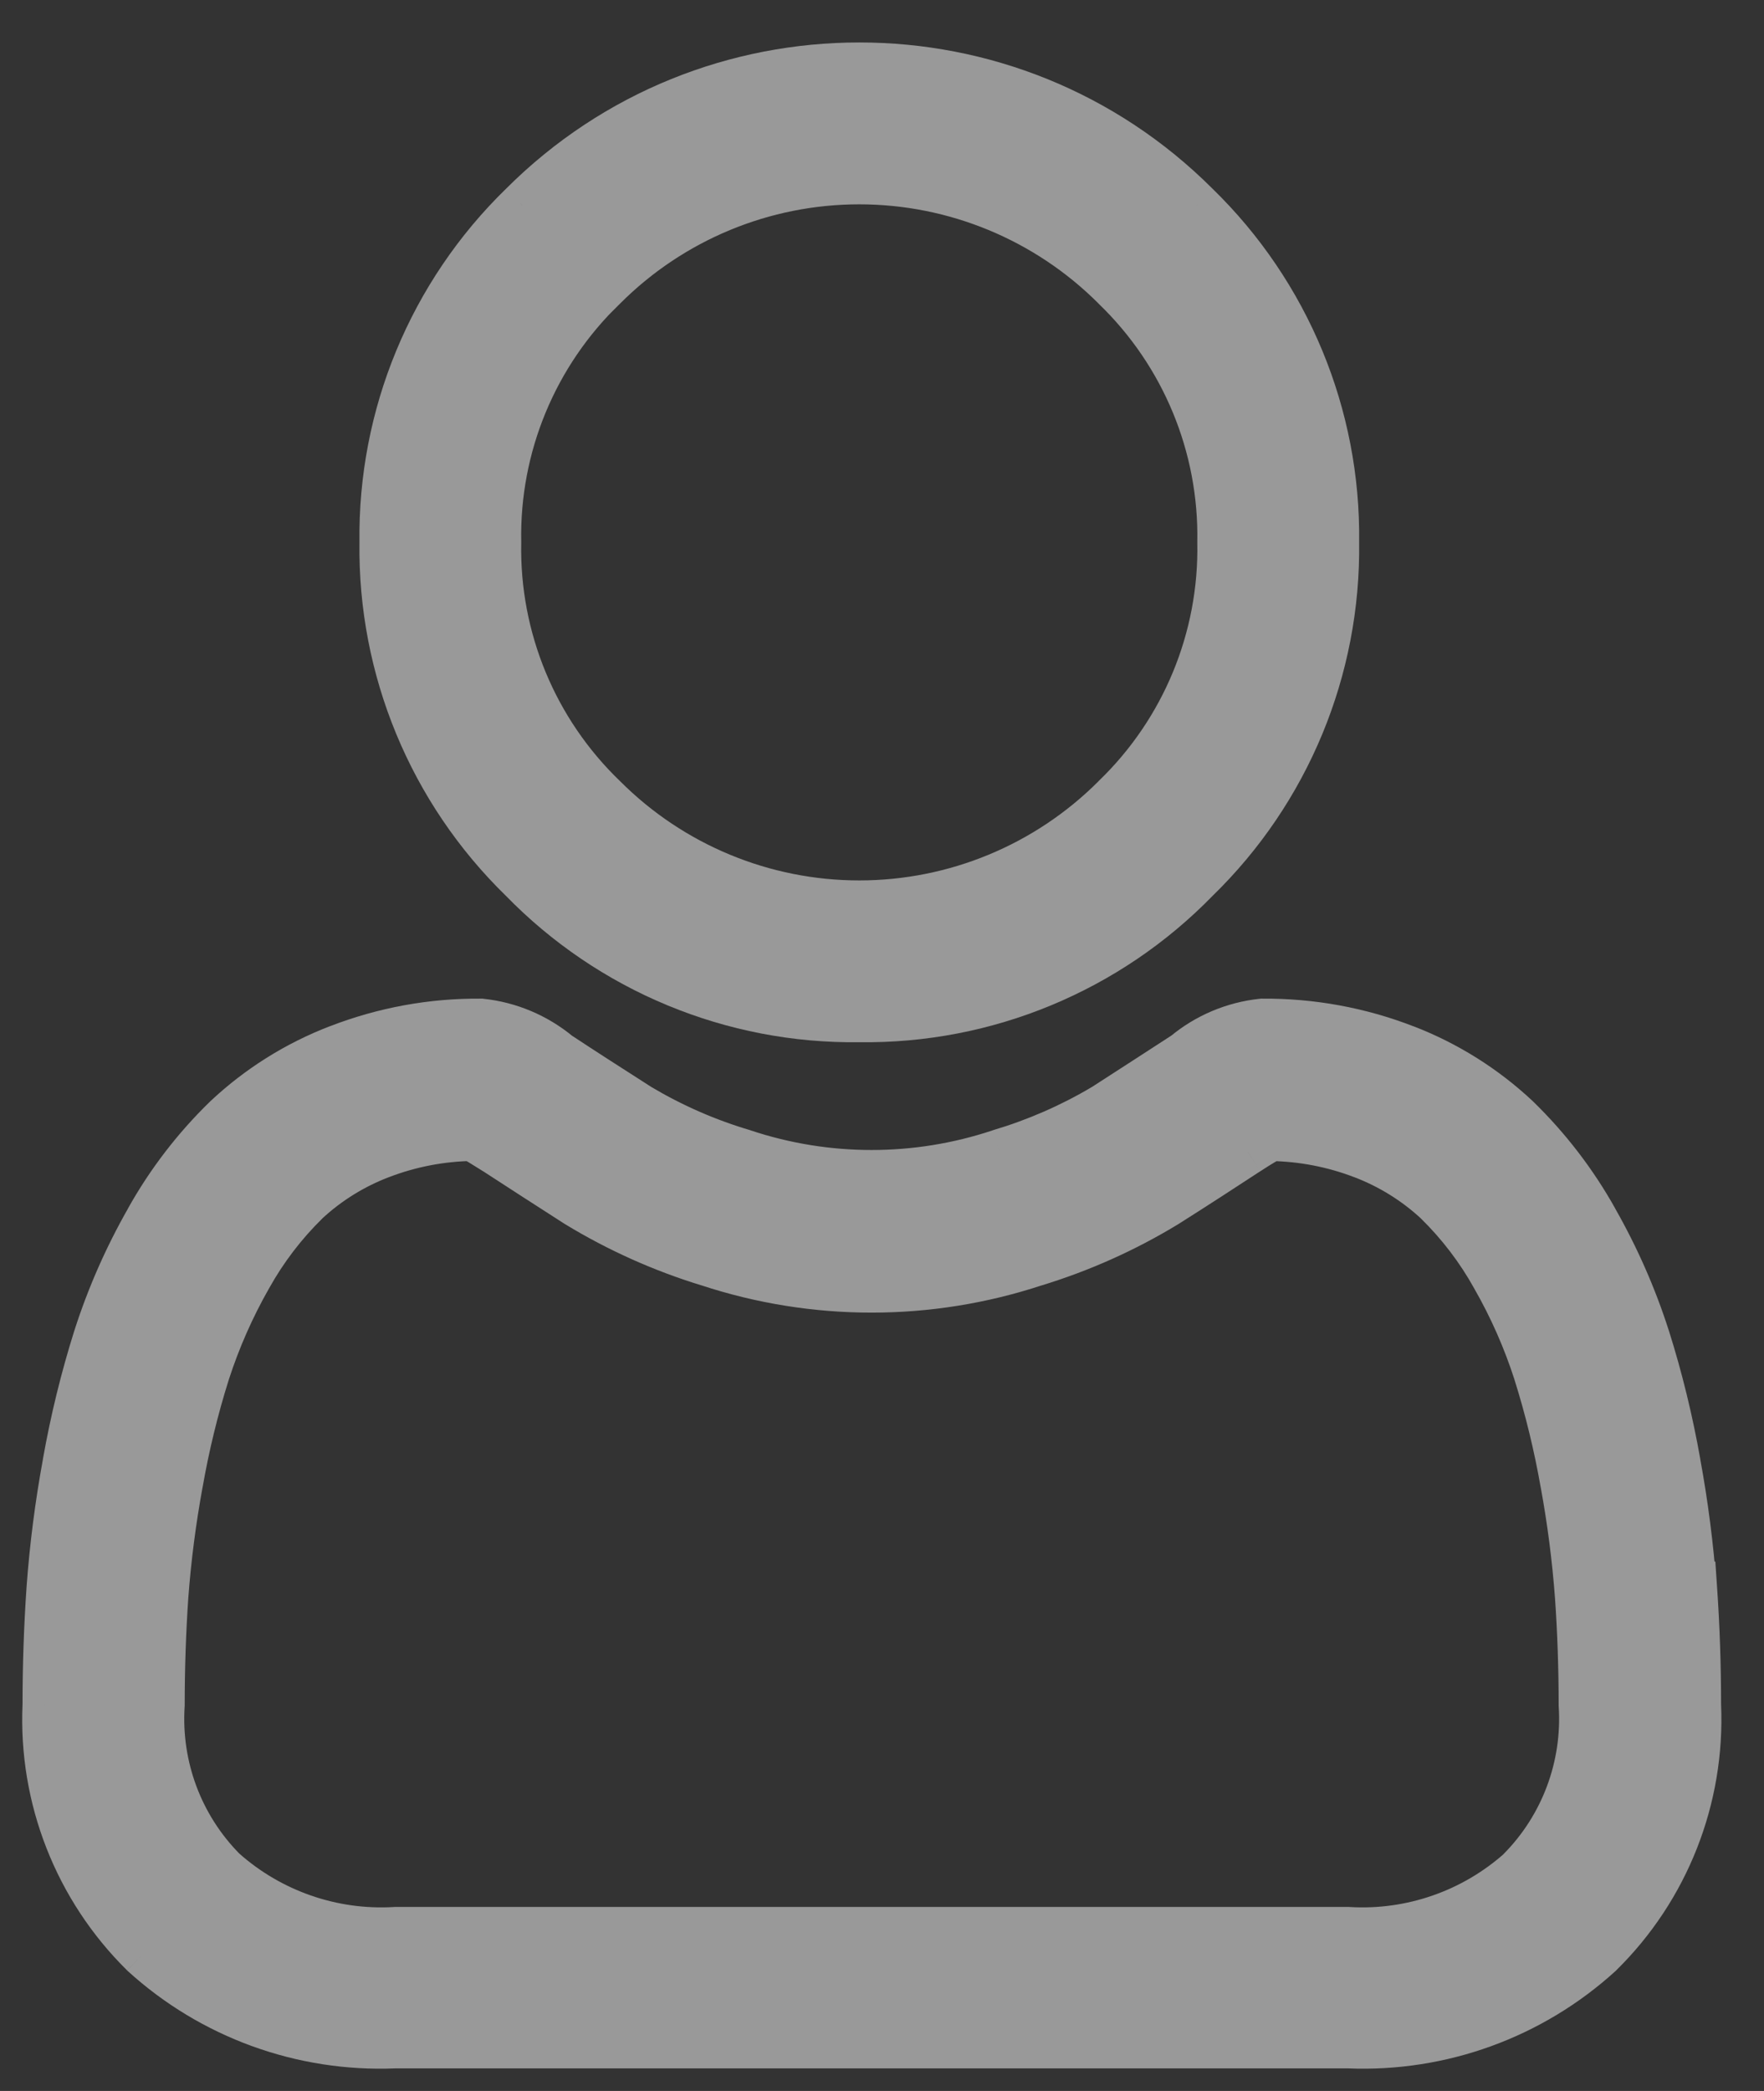 <svg width="27" height="32" viewBox="0 0 27 32" fill="none" xmlns="http://www.w3.org/2000/svg">
<rect x="0" y="0" width="27" height="32" fill="#333333" stroke="none"/>
<g opacity="0.5">
<path fill-rule="evenodd" clip-rule="evenodd" d="M13.152 15.6C15.094 15.627 16.96 14.853 18.314 13.461C19.706 12.108 20.48 10.241 20.453 8.3C20.48 6.358 19.706 4.492 18.314 3.138C15.463 0.288 10.842 0.288 7.991 3.138C6.599 4.492 5.825 6.358 5.852 8.3C5.825 10.242 6.599 12.108 7.991 13.462C9.345 14.853 11.211 15.627 13.152 15.6ZM9.247 4.395C10.283 3.359 11.688 2.777 13.152 2.777C14.617 2.777 16.022 3.359 17.058 4.395C18.118 5.414 18.704 6.83 18.676 8.3C18.704 9.771 18.118 11.186 17.058 12.206C16.022 13.242 14.617 13.824 13.152 13.824C11.688 13.824 10.283 13.242 9.247 12.206C8.187 11.187 7.6 9.771 7.628 8.3C7.6 6.829 8.187 5.413 9.247 4.394V4.395Z" fill="white"/>
<path d="M18.314 13.461L18.07 13.21L18.063 13.217L18.314 13.461ZM20.453 8.3L20.103 8.295L20.103 8.305L20.453 8.3ZM18.314 3.138L18.067 3.385L18.07 3.389L18.314 3.138ZM7.991 3.138L8.235 3.389L8.239 3.385L7.991 3.138ZM5.852 8.3L6.202 8.305L6.202 8.295L5.852 8.3ZM7.991 13.462L8.242 13.218L8.235 13.211L7.991 13.462ZM9.247 4.395H8.897V5.24L9.495 4.642L9.247 4.395ZM17.058 4.395L16.811 4.642L16.815 4.647L17.058 4.395ZM18.676 8.3L18.326 8.293L18.326 8.307L18.676 8.3ZM17.058 12.206L16.815 11.954L16.811 11.959L17.058 12.206ZM9.247 12.206L9.495 11.959L9.49 11.954L9.247 12.206ZM7.628 8.3L7.978 8.307L7.978 8.293L7.628 8.3ZM9.247 4.394H9.597V3.572L9.004 4.142L9.247 4.394ZM13.147 15.95C15.185 15.978 17.144 15.166 18.565 13.705L18.063 13.217C16.777 14.54 15.002 15.275 13.157 15.25L13.147 15.95ZM18.558 13.712C20.019 12.291 20.831 10.333 20.803 8.295L20.103 8.305C20.128 10.15 19.393 11.924 18.07 13.21L18.558 13.712ZM20.803 8.305C20.831 6.267 20.019 4.308 18.558 2.887L18.07 3.389C19.393 4.675 20.128 6.45 20.103 8.295L20.803 8.305ZM18.561 2.89C15.574 -0.097 10.731 -0.097 7.744 2.89L8.239 3.385C10.953 0.672 15.352 0.672 18.067 3.385L18.561 2.89ZM7.747 2.887C6.286 4.308 5.474 6.267 5.502 8.305L6.202 8.295C6.177 6.45 6.912 4.675 8.235 3.389L7.747 2.887ZM5.502 8.295C5.474 10.333 6.286 12.292 7.747 13.713L8.235 13.211C6.912 11.925 6.177 10.15 6.202 8.305L5.502 8.295ZM7.74 13.706C9.161 15.166 11.12 15.978 13.157 15.95L13.147 15.25C11.302 15.275 9.528 14.54 8.242 13.218L7.74 13.706ZM9.495 4.642C10.465 3.672 11.78 3.127 13.152 3.127V2.427C11.595 2.427 10.101 3.046 8.999 4.148L9.495 4.642ZM13.152 3.127C14.525 3.127 15.84 3.672 16.811 4.642L17.306 4.148C16.204 3.046 14.71 2.427 13.152 2.427V3.127ZM16.815 4.647C17.805 5.599 18.352 6.921 18.326 8.293L19.026 8.307C19.056 6.739 18.431 5.23 17.301 4.143L16.815 4.647ZM18.326 8.307C18.353 9.68 17.805 11.002 16.815 11.954L17.301 12.458C18.431 11.371 19.056 9.861 19.026 8.293L18.326 8.307ZM16.811 11.959C15.841 12.929 14.525 13.474 13.152 13.474V14.174C14.71 14.174 16.204 13.555 17.306 12.453L16.811 11.959ZM13.152 13.474C11.78 13.474 10.465 12.929 9.495 11.959L8.999 12.453C10.101 13.555 11.595 14.174 13.152 14.174V13.474ZM9.49 11.954C8.499 11.002 7.951 9.68 7.978 8.307L7.278 8.293C7.248 9.862 7.874 11.371 9.004 12.458L9.49 11.954ZM7.978 8.293C7.951 6.92 8.499 5.598 9.49 4.646L9.004 4.142C7.874 5.229 7.248 6.738 7.278 8.307L7.978 8.293ZM8.897 4.394V4.395H9.597V4.394H8.897Z" fill="white"/>
<path fill-rule="evenodd" clip-rule="evenodd" d="M25.926 24.307C25.878 23.665 25.796 23.026 25.68 22.392C25.565 21.74 25.408 21.097 25.209 20.466C25.008 19.84 24.742 19.237 24.417 18.666C24.097 18.092 23.695 17.568 23.224 17.11C22.727 16.643 22.145 16.278 21.509 16.033C20.811 15.763 20.068 15.627 19.32 15.633C18.884 15.679 18.471 15.853 18.133 16.133C17.777 16.365 17.361 16.633 16.897 16.933C16.395 17.232 15.857 17.467 15.297 17.633C14.027 18.055 12.655 18.055 11.385 17.633C10.825 17.467 10.287 17.232 9.785 16.933C9.325 16.639 8.909 16.371 8.548 16.133C8.211 15.853 7.798 15.679 7.362 15.633C6.614 15.627 5.871 15.762 5.173 16.033C4.537 16.277 3.955 16.643 3.458 17.11C2.987 17.568 2.585 18.092 2.265 18.665C1.94 19.236 1.674 19.839 1.473 20.465C1.274 21.096 1.117 21.739 1.002 22.39C0.886 23.024 0.803 23.663 0.756 24.306C0.716 24.885 0.695 25.487 0.695 26.096C0.632 27.52 1.175 28.904 2.19 29.904C3.239 30.861 4.624 31.364 6.042 31.304H20.641C22.059 31.364 23.444 30.861 24.493 29.904C25.51 28.905 26.055 27.52 25.993 26.096C25.993 25.485 25.972 24.883 25.932 24.306L25.926 24.307ZM23.268 28.618C22.549 29.261 21.604 29.59 20.641 29.534H6.047C5.084 29.591 4.139 29.261 3.42 28.619C2.76 27.952 2.417 27.034 2.477 26.098C2.477 25.53 2.496 24.969 2.533 24.431C2.576 23.852 2.65 23.277 2.755 22.706C2.856 22.131 2.994 21.563 3.169 21.006C3.333 20.498 3.549 20.009 3.813 19.546C4.048 19.122 4.344 18.735 4.69 18.396C5.021 18.088 5.408 17.847 5.831 17.687C6.278 17.516 6.752 17.424 7.231 17.417C7.293 17.45 7.404 17.517 7.583 17.63C7.948 17.868 8.369 18.139 8.834 18.437C9.463 18.82 10.137 19.122 10.841 19.337C12.465 19.872 14.217 19.872 15.841 19.337C16.546 19.122 17.221 18.82 17.85 18.437C18.326 18.137 18.735 17.869 19.1 17.631C19.279 17.514 19.39 17.451 19.452 17.418C19.931 17.425 20.405 17.517 20.852 17.688C21.274 17.849 21.662 18.089 21.993 18.397C22.34 18.736 22.635 19.123 22.87 19.547C23.134 20.01 23.35 20.5 23.514 21.007C23.689 21.564 23.828 22.132 23.928 22.707C24.033 23.278 24.107 23.854 24.15 24.432C24.188 24.968 24.207 25.532 24.207 26.098C24.267 27.035 23.924 27.952 23.264 28.619L23.268 28.618Z" fill="white"/>
<path d="M25.926 24.307L25.577 24.333L25.605 24.716L25.984 24.652L25.926 24.307ZM25.68 22.392L25.335 22.453L25.336 22.455L25.68 22.392ZM25.209 20.466L25.543 20.361L25.542 20.359L25.209 20.466ZM24.417 18.666L24.111 18.837L24.113 18.839L24.417 18.666ZM23.224 17.11L23.468 16.859L23.464 16.855L23.224 17.11ZM21.509 16.033L21.383 16.359L21.383 16.36L21.509 16.033ZM19.32 15.633L19.317 15.283L19.3 15.283L19.283 15.285L19.32 15.633ZM18.133 16.133L18.324 16.426L18.341 16.415L18.357 16.402L18.133 16.133ZM16.897 16.933L17.076 17.234L17.087 17.227L16.897 16.933ZM15.297 17.633L15.197 17.297L15.187 17.301L15.297 17.633ZM11.385 17.633L11.495 17.301L11.485 17.297L11.385 17.633ZM9.785 16.933L9.596 17.228L9.606 17.234L9.785 16.933ZM8.548 16.133L8.324 16.402L8.339 16.415L8.355 16.425L8.548 16.133ZM7.362 15.633L7.399 15.285L7.382 15.283L7.365 15.283L7.362 15.633ZM5.173 16.033L5.299 16.36L5.3 16.359L5.173 16.033ZM3.458 17.11L3.218 16.855L3.214 16.859L3.458 17.11ZM2.265 18.665L2.569 18.838L2.571 18.836L2.265 18.665ZM1.473 20.465L1.14 20.358L1.139 20.36L1.473 20.465ZM1.002 22.39L1.346 22.453L1.347 22.451L1.002 22.39ZM0.756 24.306L0.407 24.28L0.407 24.282L0.756 24.306ZM0.695 26.096L1.045 26.112L1.045 26.104V26.096H0.695ZM2.19 29.904L1.944 30.154L1.954 30.163L2.19 29.904ZM6.042 31.304V30.954H6.035L6.027 30.954L6.042 31.304ZM20.641 31.304L20.656 30.954L20.648 30.954H20.641V31.304ZM24.493 29.904L24.729 30.163L24.738 30.154L24.493 29.904ZM25.993 26.096H25.643V26.104L25.643 26.111L25.993 26.096ZM25.932 24.306L26.281 24.282L26.255 23.897L25.874 23.961L25.932 24.306ZM23.268 28.618L23.501 28.879L23.186 28.278L23.268 28.618ZM20.641 29.534L20.662 29.185L20.651 29.184H20.641V29.534ZM6.047 29.534V29.184H6.037L6.026 29.185L6.047 29.534ZM3.42 28.619L3.171 28.865L3.179 28.873L3.187 28.88L3.42 28.619ZM2.477 26.098L2.826 26.12L2.827 26.109V26.098H2.477ZM2.533 24.431L2.184 24.405L2.184 24.407L2.533 24.431ZM2.755 22.706L3.099 22.769L3.1 22.766L2.755 22.706ZM3.169 21.006L2.836 20.898L2.835 20.901L3.169 21.006ZM3.813 19.546L4.117 19.719L4.119 19.716L3.813 19.546ZM4.69 18.396L4.451 18.14L4.445 18.146L4.69 18.396ZM5.831 17.687L5.955 18.014L5.956 18.014L5.831 17.687ZM7.231 17.417L7.395 17.108L7.316 17.066L7.226 17.067L7.231 17.417ZM7.583 17.63L7.774 17.337L7.77 17.334L7.583 17.63ZM8.834 18.437L8.645 18.732L8.652 18.736L8.834 18.437ZM10.841 19.337L10.951 19.005L10.943 19.002L10.841 19.337ZM15.841 19.337L15.739 19.002L15.731 19.005L15.841 19.337ZM17.85 18.437L18.032 18.736L18.037 18.733L17.85 18.437ZM19.1 17.631L19.291 17.924L19.292 17.924L19.1 17.631ZM19.452 17.418L19.457 17.068L19.367 17.067L19.288 17.109L19.452 17.418ZM20.852 17.688L20.727 18.015L20.728 18.015L20.852 17.688ZM21.993 18.397L22.238 18.147L22.231 18.141L21.993 18.397ZM22.87 19.547L22.564 19.717L22.566 19.721L22.87 19.547ZM23.514 21.007L23.848 20.902L23.847 20.9L23.514 21.007ZM23.928 22.707L23.583 22.767L23.584 22.77L23.928 22.707ZM24.207 26.098H23.857V26.109L23.858 26.12L24.207 26.098ZM23.264 28.619L23.015 28.373L22.148 29.25L23.346 28.959L23.264 28.619ZM26.275 24.281C26.226 23.626 26.143 22.975 26.024 22.329L25.336 22.455C25.45 23.076 25.53 23.703 25.577 24.333L26.275 24.281ZM26.025 22.331C25.907 21.665 25.747 21.006 25.543 20.361L24.875 20.571C25.07 21.188 25.223 21.816 25.335 22.453L26.025 22.331ZM25.542 20.359C25.334 19.71 25.058 19.085 24.721 18.493L24.113 18.839C24.426 19.389 24.682 19.97 24.876 20.573L25.542 20.359ZM24.723 18.495C24.386 17.892 23.963 17.341 23.468 16.859L22.98 17.361C23.427 17.795 23.808 18.292 24.111 18.837L24.723 18.495ZM23.464 16.855C22.934 16.357 22.313 15.967 21.635 15.706L21.383 16.36C21.977 16.588 22.521 16.93 22.984 17.365L23.464 16.855ZM21.636 15.707C20.896 15.42 20.11 15.277 19.317 15.283L19.323 15.983C20.027 15.977 20.726 16.105 21.383 16.359L21.636 15.707ZM19.283 15.285C18.778 15.338 18.3 15.539 17.91 15.864L18.357 16.402C18.641 16.166 18.989 16.02 19.357 15.981L19.283 15.285ZM17.942 15.84C17.587 16.071 17.172 16.339 16.707 16.639L17.087 17.227C17.55 16.927 17.967 16.659 18.324 16.426L17.942 15.84ZM16.718 16.632C16.241 16.916 15.73 17.139 15.197 17.297L15.397 17.968C15.985 17.794 16.549 17.547 17.076 17.234L16.718 16.632ZM15.187 17.301C13.988 17.699 12.694 17.699 11.495 17.301L11.275 17.965C12.616 18.41 14.066 18.41 15.407 17.965L15.187 17.301ZM11.485 17.297C10.952 17.14 10.441 16.916 9.964 16.632L9.606 17.234C10.133 17.547 10.697 17.794 11.286 17.969L11.485 17.297ZM9.974 16.638C9.514 16.344 9.1 16.078 8.741 15.841L8.355 16.425C8.718 16.665 9.136 16.934 9.597 17.228L9.974 16.638ZM8.772 15.864C8.381 15.54 7.903 15.338 7.399 15.285L7.325 15.981C7.693 16.02 8.04 16.166 8.324 16.402L8.772 15.864ZM7.365 15.283C6.572 15.276 5.786 15.42 5.046 15.707L5.3 16.359C5.956 16.105 6.655 15.977 7.359 15.983L7.365 15.283ZM5.047 15.706C4.369 15.967 3.748 16.357 3.218 16.855L3.698 17.365C4.161 16.929 4.705 16.588 5.299 16.36L5.047 15.706ZM3.214 16.859C2.719 17.34 2.296 17.891 1.959 18.494L2.571 18.836C2.874 18.292 3.255 17.795 3.702 17.361L3.214 16.859ZM1.961 18.492C1.624 19.084 1.348 19.709 1.14 20.358L1.806 20.572C2 19.97 2.256 19.388 2.569 18.838L1.961 18.492ZM1.139 20.36C0.936 21.005 0.775 21.663 0.657 22.329L1.347 22.451C1.459 21.814 1.613 21.186 1.807 20.57L1.139 20.36ZM0.658 22.327C0.539 22.973 0.455 23.625 0.407 24.28L1.105 24.332C1.152 23.702 1.232 23.075 1.346 22.453L0.658 22.327ZM0.407 24.282C0.366 24.869 0.345 25.479 0.345 26.096H1.045C1.045 25.495 1.066 24.901 1.105 24.33L0.407 24.282ZM0.345 26.081C0.278 27.603 0.859 29.083 1.944 30.153L2.436 29.655C1.491 28.724 0.986 27.436 1.045 26.112L0.345 26.081ZM1.954 30.163C3.071 31.181 4.546 31.717 6.057 31.654L6.027 30.954C4.701 31.01 3.407 30.54 2.426 29.645L1.954 30.163ZM6.042 31.654H20.641V30.954H6.042V31.654ZM20.626 31.654C22.137 31.717 23.612 31.181 24.729 30.163L24.257 29.645C23.276 30.54 21.982 31.01 20.656 30.954L20.626 31.654ZM24.738 30.154C25.826 29.085 26.409 27.604 26.343 26.081L25.643 26.111C25.701 27.437 25.194 28.724 24.248 29.654L24.738 30.154ZM26.343 26.096C26.343 25.477 26.322 24.867 26.281 24.282L25.583 24.33C25.622 24.899 25.643 25.493 25.643 26.096H26.343ZM25.874 23.961L25.868 23.962L25.984 24.652L25.99 24.651L25.874 23.961ZM23.035 28.357C22.385 28.938 21.531 29.236 20.662 29.185L20.62 29.883C21.676 29.945 22.713 29.584 23.501 28.879L23.035 28.357ZM20.641 29.184H6.047V29.884H20.641V29.184ZM6.026 29.185C5.157 29.236 4.303 28.938 3.653 28.358L3.187 28.88C3.975 29.584 5.012 29.946 6.068 29.883L6.026 29.185ZM3.669 28.373C3.079 27.777 2.773 26.957 2.826 26.12L2.128 26.076C2.061 27.112 2.441 28.127 3.171 28.865L3.669 28.373ZM2.827 26.098C2.827 25.538 2.846 24.985 2.882 24.455L2.184 24.407C2.146 24.953 2.127 25.522 2.127 26.098H2.827ZM2.882 24.457C2.924 23.891 2.997 23.328 3.099 22.769L2.411 22.643C2.304 23.226 2.228 23.814 2.184 24.405L2.882 24.457ZM3.1 22.766C3.198 22.206 3.332 21.653 3.503 21.111L2.835 20.901C2.655 21.473 2.514 22.055 2.41 22.646L3.1 22.766ZM3.502 21.114C3.659 20.629 3.865 20.162 4.117 19.719L3.509 19.373C3.233 19.857 3.007 20.368 2.836 20.898L3.502 21.114ZM4.119 19.716C4.338 19.322 4.613 18.962 4.935 18.646L4.445 18.146C4.075 18.509 3.759 18.923 3.507 19.376L4.119 19.716ZM4.928 18.652C5.226 18.375 5.575 18.159 5.955 18.014L5.707 17.36C5.242 17.536 4.816 17.801 4.452 18.14L4.928 18.652ZM5.956 18.014C6.365 17.857 6.798 17.774 7.236 17.767L7.226 17.067C6.706 17.075 6.191 17.174 5.706 17.36L5.956 18.014ZM7.067 17.726C7.115 17.752 7.216 17.812 7.396 17.926L7.77 17.334C7.592 17.222 7.471 17.148 7.395 17.108L7.067 17.726ZM7.392 17.923C7.758 18.162 8.18 18.433 8.645 18.732L9.023 18.142C8.558 17.845 8.138 17.574 7.774 17.337L7.392 17.923ZM8.652 18.736C9.306 19.134 10.007 19.448 10.739 19.672L10.943 19.002C10.267 18.796 9.62 18.506 9.016 18.138L8.652 18.736ZM10.731 19.669C12.426 20.228 14.256 20.228 15.951 19.669L15.731 19.005C14.179 19.516 12.503 19.516 10.951 19.005L10.731 19.669ZM15.943 19.672C16.676 19.448 17.378 19.134 18.032 18.736L17.668 18.138C17.064 18.506 16.416 18.796 15.739 19.002L15.943 19.672ZM18.037 18.733C18.515 18.431 18.927 18.162 19.291 17.924L18.909 17.338C18.543 17.576 18.137 17.843 17.663 18.141L18.037 18.733ZM19.292 17.924C19.463 17.812 19.565 17.754 19.616 17.727L19.288 17.109C19.215 17.148 19.095 17.216 18.909 17.338L19.292 17.924ZM19.447 17.768C19.885 17.775 20.318 17.858 20.727 18.015L20.977 17.361C20.492 17.175 19.977 17.076 19.457 17.068L19.447 17.768ZM20.728 18.015C21.108 18.16 21.457 18.376 21.755 18.653L22.231 18.141C21.867 17.802 21.441 17.537 20.976 17.361L20.728 18.015ZM21.748 18.647C22.07 18.962 22.345 19.323 22.564 19.717L23.176 19.377C22.924 18.924 22.608 18.509 22.238 18.147L21.748 18.647ZM22.566 19.721C22.819 20.163 23.025 20.63 23.181 21.114L23.847 20.9C23.676 20.369 23.45 19.858 23.174 19.373L22.566 19.721ZM23.18 21.112C23.351 21.654 23.485 22.207 23.583 22.767L24.273 22.647C24.17 22.056 24.028 21.474 23.848 20.902L23.18 21.112ZM23.584 22.77C23.686 23.328 23.759 23.892 23.801 24.458L24.499 24.406C24.455 23.815 24.379 23.227 24.272 22.644L23.584 22.77ZM23.801 24.457C23.838 24.984 23.857 25.54 23.857 26.098H24.557C24.557 25.524 24.538 24.952 24.499 24.407L23.801 24.457ZM23.858 26.12C23.911 26.957 23.605 27.777 23.015 28.373L23.513 28.865C24.243 28.127 24.623 27.112 24.556 26.076L23.858 26.12ZM23.346 28.959L23.351 28.958L23.186 28.278L23.181 28.279L23.346 28.959Z" fill="white"/>
</g>
</svg>
